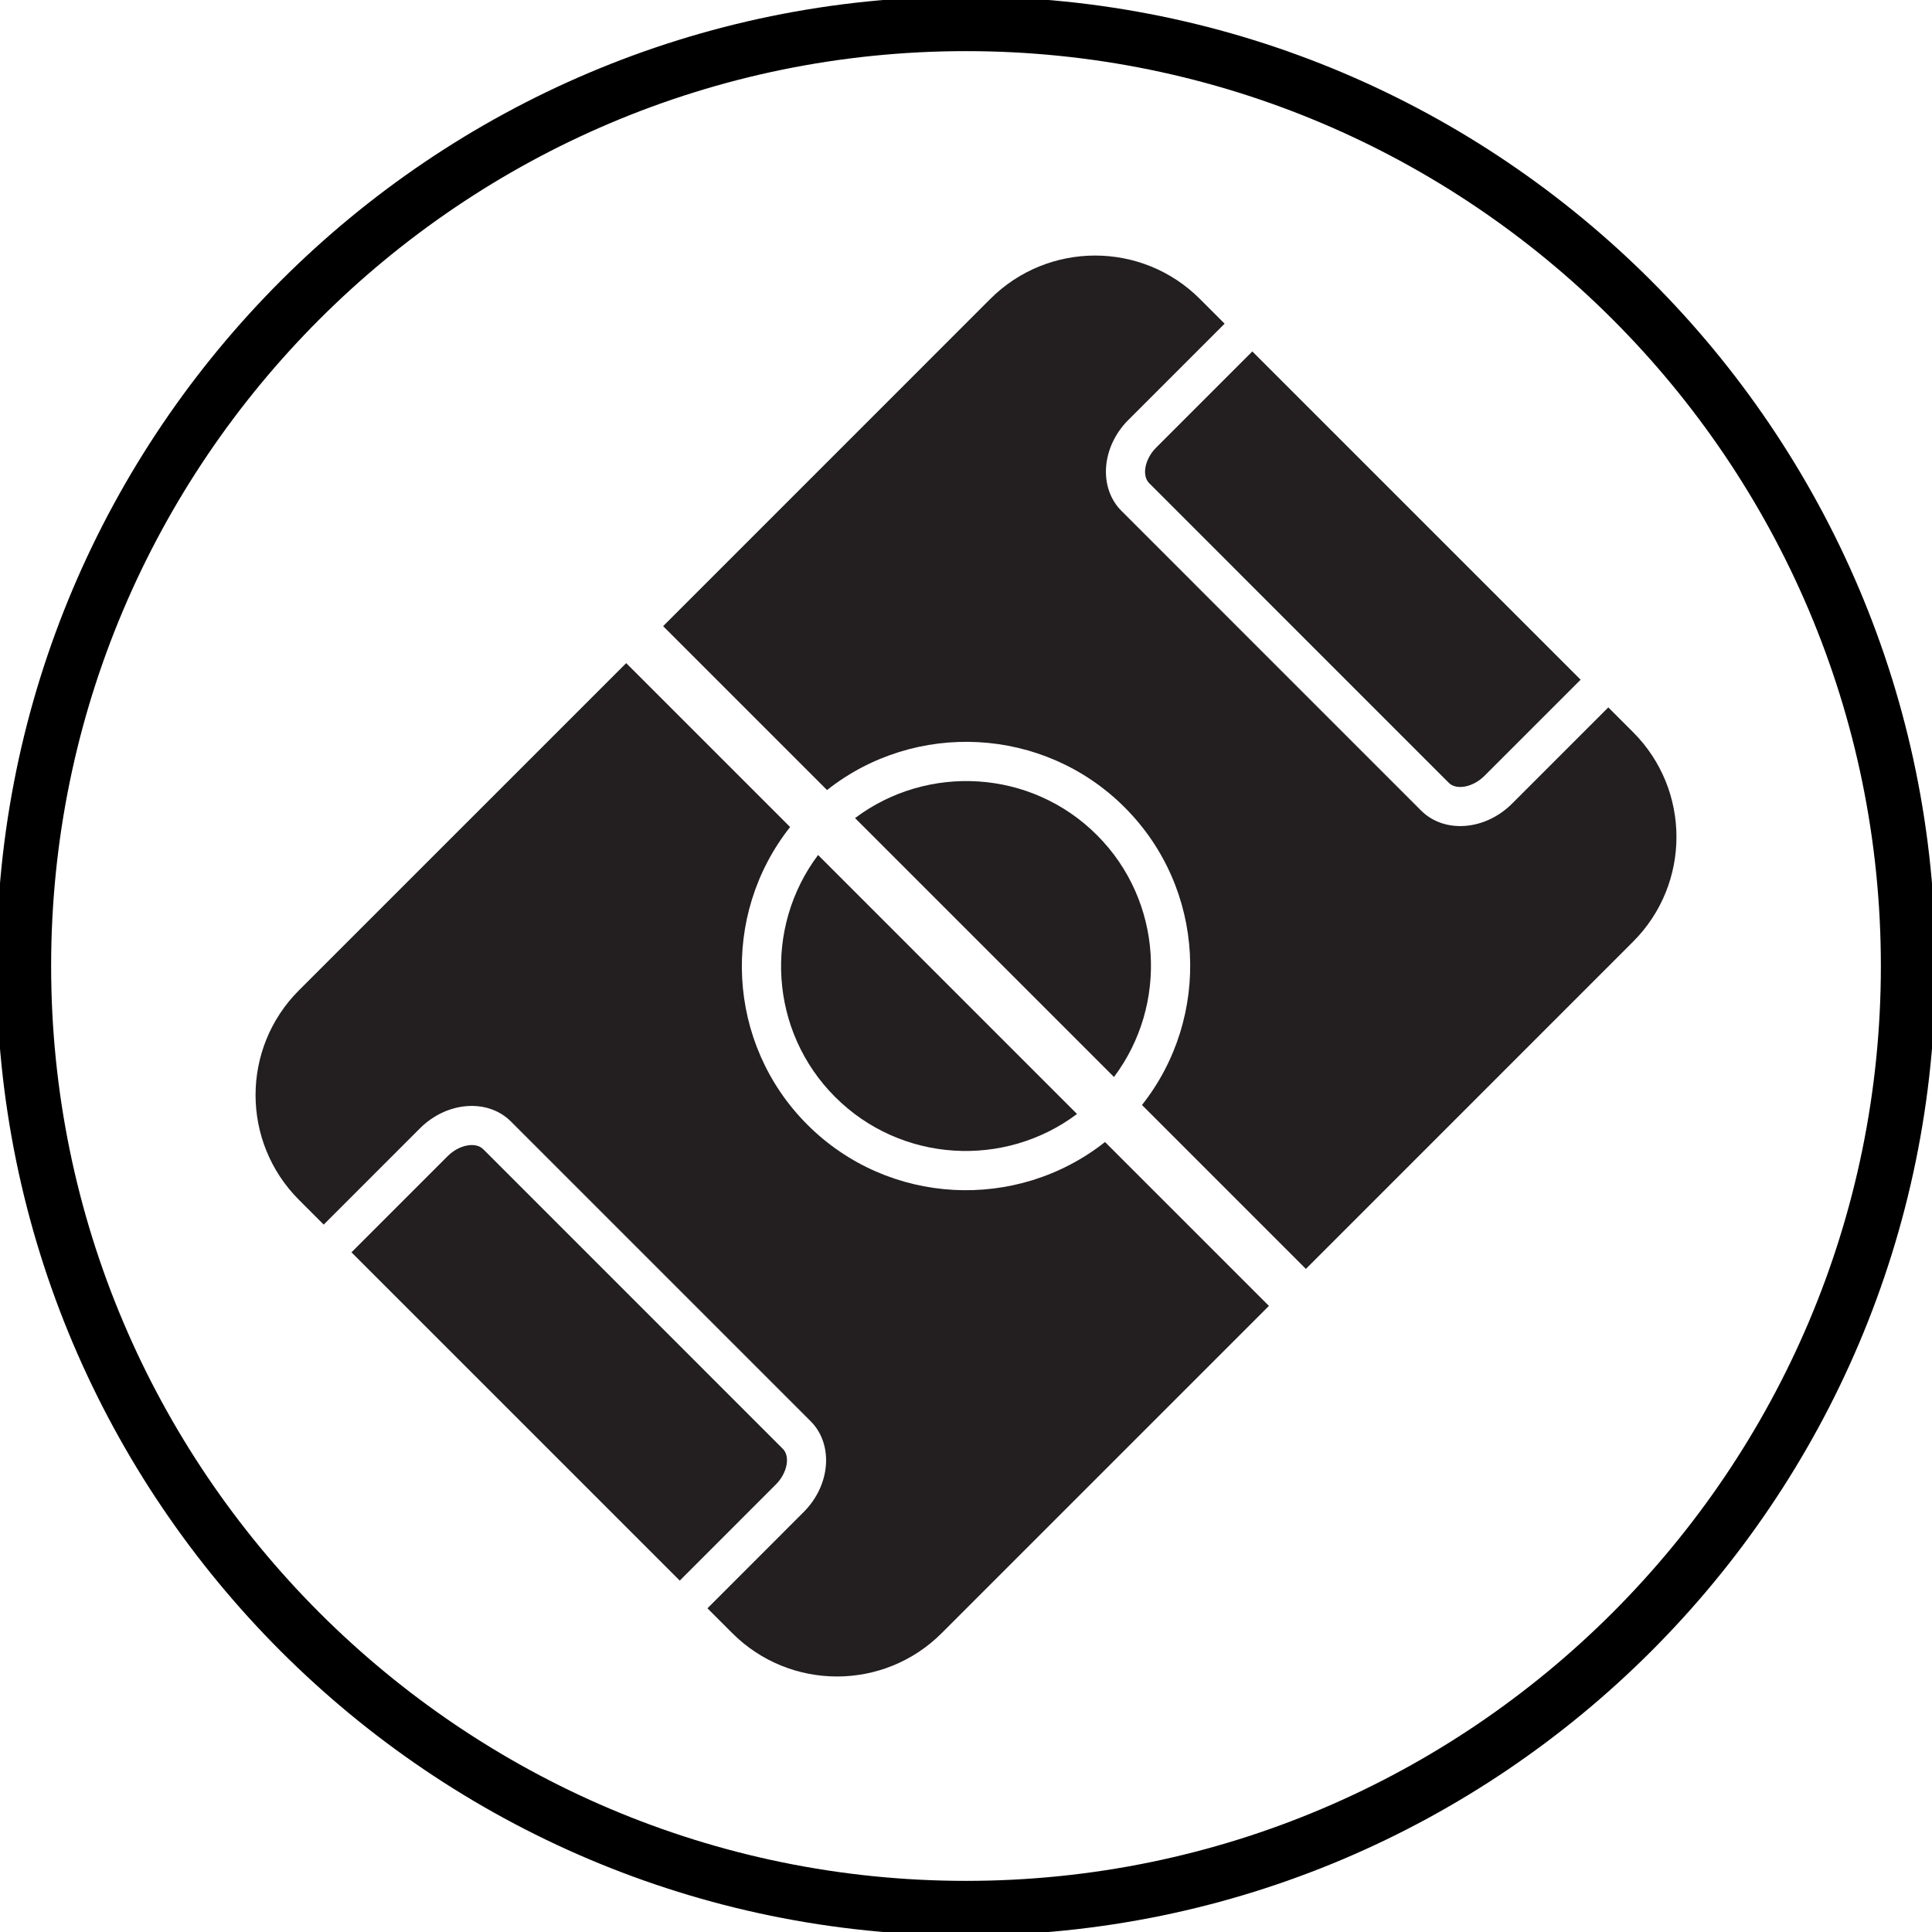 <?xml version="1.0" encoding="utf-8"?>
<!-- Generator: Adobe Illustrator 15.1.0, SVG Export Plug-In . SVG Version: 6.00 Build 0)  -->
<!DOCTYPE svg PUBLIC "-//W3C//DTD SVG 1.1//EN" "http://www.w3.org/Graphics/SVG/1.1/DTD/svg11.dtd">
<svg version="1.1" id="Layer_1" xmlns="http://www.w3.org/2000/svg" xmlns:xlink="http://www.w3.org/1999/xlink" x="0px" y="0px"
	 width="69px" height="69px" viewBox="0 0 69 69" enable-background="new 0 0 69 69" xml:space="preserve">
<path d="M34.5,69.125c-19.092,0-34.625-15.532-34.625-34.625c0-19.092,15.533-34.625,34.625-34.625
	c19.093,0,34.625,15.533,34.625,34.625C69.125,53.593,53.593,69.125,34.5,69.125z M34.5,1.826C16.483,1.826,1.826,16.483,1.826,34.5
	S16.483,67.174,34.5,67.174c18.017,0,32.674-14.657,32.674-32.674S52.517,1.826,34.5,1.826z"/>
<g>
	<path fill="#231F20" d="M27.959,51.745L17.257,41.042c-0.273-0.271-0.866-0.156-1.269,0.248l-3.436,3.436l11.725,11.724
		l3.435-3.436C28.115,52.61,28.231,52.017,27.959,51.745z"/>
	<path fill="#231F20" d="M41.042,17.256l10.702,10.703c0.272,0.272,0.865,0.156,1.27-0.248l3.437-3.436L44.726,12.551l-3.437,3.437
		C40.886,16.391,40.771,16.983,41.042,17.256z"/>
	<path fill="#231F20" d="M29.825,39.177c2.353,2.353,6.051,2.552,8.64,0.608l-9.248-9.249
		C27.273,33.125,27.472,36.823,29.825,39.177z"/>
	<path fill="#231F20" d="M10.677,42.852l0.884,0.884l3.436-3.437c0.964-0.963,2.421-1.074,3.249-0.247l10.703,10.703
		c0.828,0.827,0.716,2.285-0.248,3.248l-3.435,3.437l0.884,0.884c2.067,2.067,5.417,2.068,7.483,0.001L45.319,46.64l-5.854-5.854
		c-3.143,2.485-7.729,2.281-10.63-0.618c-2.9-2.9-3.104-7.488-0.617-10.631l-5.854-5.854L10.677,35.368
		C8.61,37.435,8.611,40.785,10.677,42.852z"/>
	<path fill="#231F20" d="M39.177,29.825c-2.354-2.354-6.051-2.552-8.64-0.608l9.248,9.247
		C41.729,35.876,41.529,32.178,39.177,29.825z"/>
	<path fill="#231F20" d="M35.367,10.677L23.683,22.362l5.854,5.854c3.143-2.485,7.729-2.282,10.63,0.619
		c2.899,2.9,3.104,7.488,0.618,10.629l5.854,5.854l11.684-11.685c2.067-2.066,2.068-5.418,0.001-7.485l-0.884-0.884l-3.437,3.437
		c-0.964,0.963-2.422,1.075-3.25,0.247L40.052,18.246c-0.827-0.828-0.717-2.286,0.247-3.249l3.437-3.437l-0.883-0.884
		C40.785,8.61,37.434,8.611,35.367,10.677z"/>
</g>
</svg>
